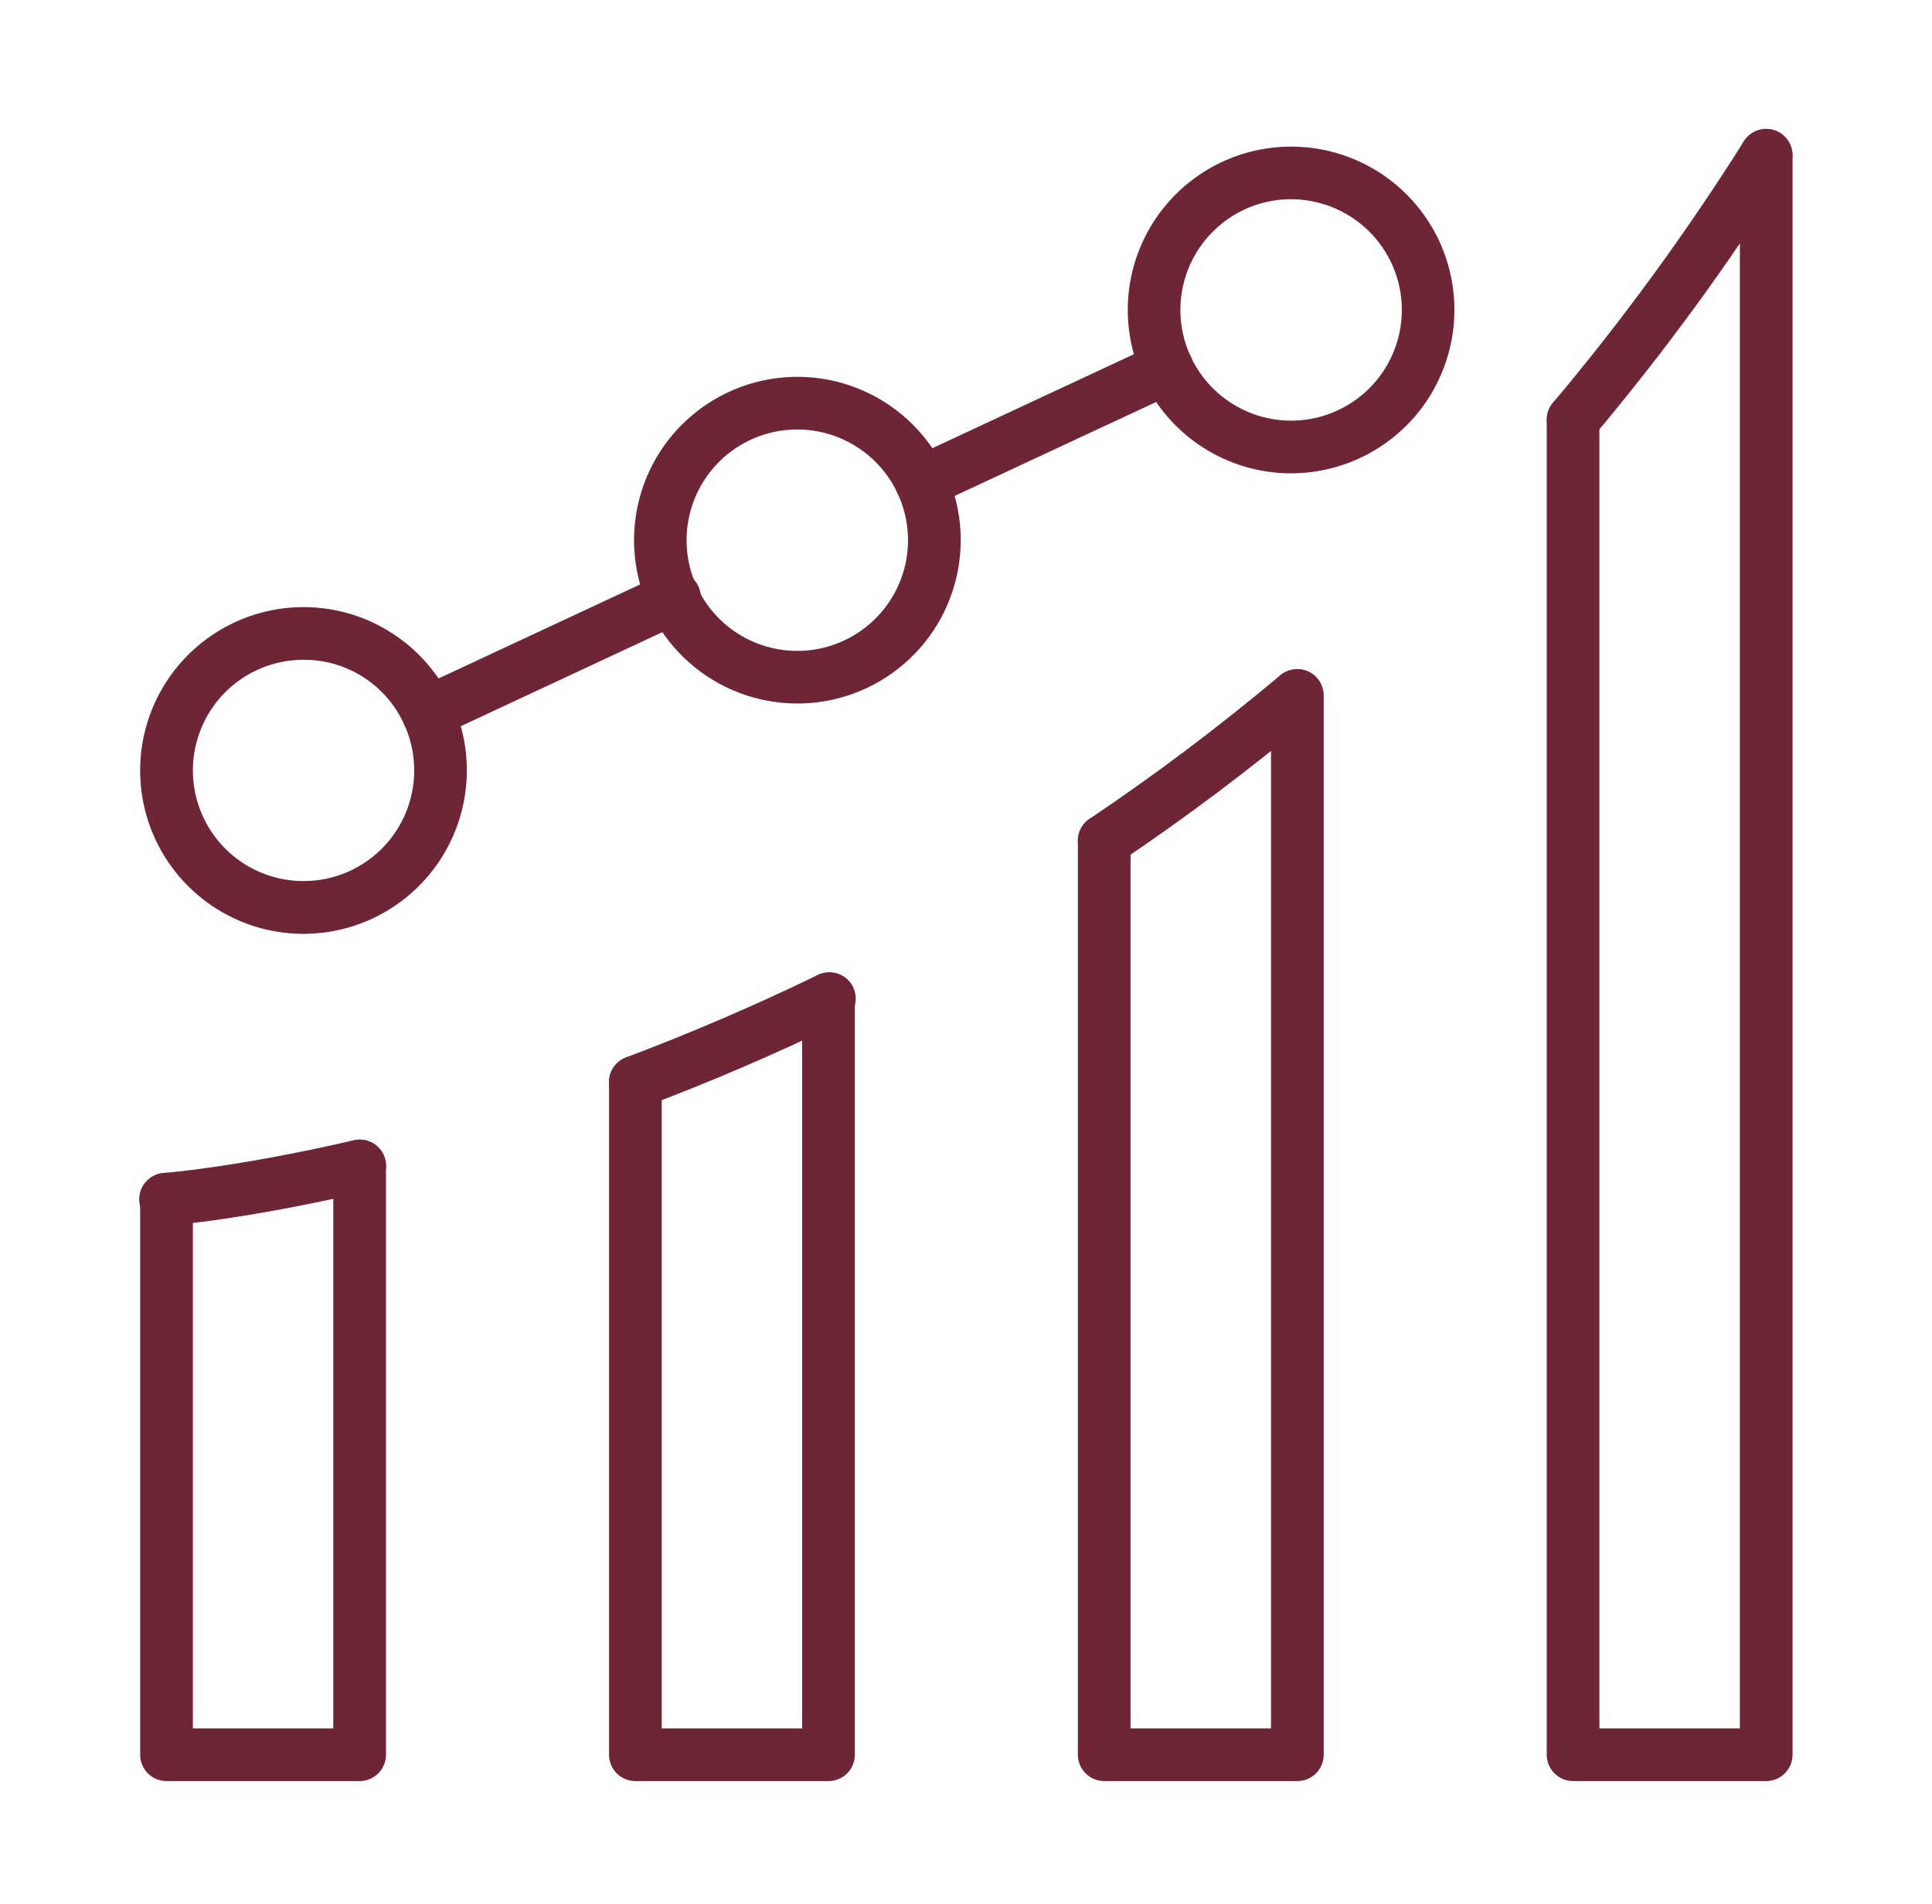 <svg xmlns="http://www.w3.org/2000/svg" width="69" height="68" viewBox="0 0 69 68" fill="none">
  <path d="M12.844 63.616H5.947C5.697 63.616 5.458 63.517 5.281 63.341C5.105 63.164 5.006 62.925 5.006 62.675V42.834C5.006 42.584 5.105 42.345 5.281 42.168C5.458 41.992 5.697 41.893 5.947 41.893C6.196 41.893 6.436 41.992 6.612 42.168C6.789 42.345 6.888 42.584 6.888 42.834V61.734H11.903V41.647C11.903 41.397 12.002 41.158 12.179 40.981C12.355 40.805 12.595 40.706 12.844 40.706C13.094 40.706 13.333 40.805 13.51 40.981C13.686 41.158 13.785 41.397 13.785 41.647V62.675C13.785 62.925 13.686 63.164 13.51 63.341C13.333 63.517 13.094 63.616 12.844 63.616ZM29.589 63.616H22.692C22.442 63.616 22.203 63.517 22.026 63.341C21.85 63.164 21.751 62.925 21.751 62.675V38.649C21.751 38.399 21.85 38.16 22.026 37.983C22.203 37.807 22.442 37.708 22.692 37.708C22.941 37.708 23.181 37.807 23.357 37.983C23.534 38.16 23.633 38.399 23.633 38.649V61.734H28.648V35.683C28.648 35.434 28.747 35.194 28.924 35.018C29.101 34.842 29.34 34.742 29.589 34.742C29.839 34.742 30.078 34.842 30.255 35.018C30.431 35.194 30.53 35.434 30.53 35.683V62.675C30.53 62.925 30.431 63.164 30.255 63.341C30.078 63.517 29.839 63.616 29.589 63.616ZM46.334 63.616H39.436C39.187 63.616 38.947 63.517 38.771 63.341C38.594 63.164 38.495 62.925 38.495 62.675V30.028C38.495 29.778 38.594 29.539 38.771 29.363C38.947 29.186 39.187 29.087 39.436 29.087C39.686 29.087 39.925 29.186 40.102 29.363C40.278 29.539 40.377 29.778 40.377 30.028V61.734H45.393V24.837C45.393 24.587 45.492 24.348 45.669 24.172C45.845 23.995 46.084 23.896 46.334 23.896C46.583 23.896 46.823 23.995 46.999 24.172C47.176 24.348 47.275 24.587 47.275 24.837V62.675C47.275 62.925 47.176 63.164 46.999 63.341C46.823 63.517 46.583 63.616 46.334 63.616ZM63.079 63.616H56.181C55.932 63.616 55.693 63.517 55.516 63.341C55.34 63.164 55.24 62.925 55.24 62.675V14.992C55.24 14.742 55.34 14.503 55.516 14.327C55.693 14.15 55.932 14.051 56.181 14.051C56.431 14.051 56.67 14.15 56.847 14.327C57.023 14.503 57.122 14.742 57.122 14.992V61.734H62.138V5.543C62.138 5.293 62.237 5.054 62.414 4.878C62.59 4.701 62.829 4.602 63.079 4.602C63.329 4.602 63.568 4.701 63.744 4.878C63.921 5.054 64.02 5.293 64.02 5.543V62.675C64.02 62.925 63.921 63.164 63.744 63.341C63.568 63.517 63.329 63.616 63.079 63.616Z" fill="#6E2637"/>
  <path d="M22.692 39.59C22.471 39.589 22.258 39.512 22.089 39.371C21.92 39.23 21.806 39.034 21.767 38.817C21.727 38.6 21.765 38.377 21.873 38.185C21.982 37.993 22.154 37.846 22.36 37.768C24.665 36.9 26.959 35.914 29.179 34.837C29.29 34.777 29.413 34.741 29.539 34.73C29.665 34.718 29.792 34.733 29.913 34.772C30.033 34.811 30.144 34.874 30.24 34.957C30.335 35.041 30.413 35.142 30.468 35.256C30.523 35.37 30.555 35.494 30.561 35.62C30.568 35.747 30.548 35.873 30.505 35.992C30.461 36.111 30.394 36.219 30.307 36.312C30.22 36.404 30.116 36.478 30 36.529C27.729 37.631 25.382 38.641 23.023 39.528C22.917 39.569 22.805 39.589 22.692 39.59ZM56.181 15.933C56.002 15.932 55.827 15.881 55.676 15.785C55.525 15.688 55.405 15.551 55.329 15.389C55.254 15.226 55.226 15.046 55.249 14.868C55.273 14.691 55.346 14.524 55.462 14.387C57.946 11.432 60.225 8.31 62.283 5.044C62.417 4.835 62.629 4.688 62.871 4.634C63.113 4.58 63.367 4.624 63.577 4.757C63.787 4.889 63.936 5.099 63.992 5.341C64.047 5.583 64.005 5.837 63.875 6.048C61.771 9.387 59.441 12.578 56.901 15.598C56.813 15.703 56.703 15.787 56.578 15.845C56.453 15.903 56.318 15.933 56.181 15.933ZM39.437 30.969C39.235 30.969 39.039 30.904 38.877 30.784C38.715 30.664 38.596 30.495 38.537 30.302C38.478 30.109 38.483 29.902 38.55 29.712C38.618 29.522 38.745 29.359 38.912 29.247C41.274 27.66 43.549 25.947 45.728 24.116C45.92 23.965 46.164 23.894 46.407 23.919C46.65 23.944 46.874 24.063 47.031 24.25C47.188 24.437 47.267 24.678 47.249 24.922C47.232 25.166 47.12 25.393 46.938 25.556C44.708 27.431 42.379 29.184 39.961 30.809C39.806 30.913 39.623 30.969 39.437 30.969ZM5.947 43.774C5.697 43.783 5.454 43.693 5.271 43.523C5.089 43.352 4.981 43.117 4.972 42.867C4.963 42.617 5.054 42.374 5.224 42.192C5.394 42.009 5.63 41.901 5.879 41.892C5.905 41.892 8.501 41.687 12.634 40.727C12.878 40.67 13.133 40.713 13.345 40.845C13.557 40.977 13.708 41.187 13.764 41.431C13.821 41.674 13.778 41.929 13.646 42.141C13.514 42.353 13.304 42.504 13.061 42.56C8.77 43.559 6.127 43.764 6.014 43.772C5.993 43.774 5.969 43.774 5.947 43.774ZM10.845 33.355C9.798 33.356 8.771 33.076 7.871 32.543C6.971 32.011 6.23 31.246 5.726 30.329C5.222 29.413 4.974 28.377 5.008 27.332C5.042 26.286 5.356 25.269 5.918 24.387C6.479 23.504 7.268 22.789 8.201 22.316C9.134 21.842 10.177 21.629 11.22 21.697C12.264 21.765 13.271 22.112 14.134 22.703C14.998 23.293 15.687 24.105 16.129 25.052C16.542 25.942 16.725 26.92 16.66 27.899C16.596 28.877 16.286 29.823 15.76 30.651C15.233 31.478 14.507 32.159 13.648 32.632C12.789 33.105 11.825 33.353 10.845 33.355ZM10.835 23.566C9.98 23.567 9.149 23.845 8.465 24.359C7.782 24.873 7.284 25.595 7.046 26.416C6.807 27.237 6.842 28.114 7.144 28.913C7.445 29.713 7.999 30.394 8.72 30.853C9.442 31.311 10.292 31.524 11.145 31.458C11.997 31.393 12.806 31.052 13.448 30.488C14.091 29.924 14.533 29.167 14.709 28.33C14.885 27.494 14.784 26.622 14.423 25.848C14.107 25.163 13.601 24.583 12.965 24.179C12.329 23.774 11.589 23.561 10.835 23.566ZM28.486 25.128C27.049 25.13 25.661 24.601 24.589 23.643C23.517 22.684 22.837 21.364 22.679 19.935C22.521 18.506 22.896 17.069 23.732 15.899C24.569 14.73 25.808 13.911 27.211 13.598C28.614 13.286 30.084 13.503 31.337 14.208C32.59 14.912 33.539 16.055 34.002 17.416C34.464 18.778 34.408 20.262 33.843 21.584C33.279 22.906 32.246 23.974 30.943 24.581C30.174 24.94 29.335 25.126 28.486 25.128ZM28.475 15.34C27.619 15.34 26.787 15.617 26.102 16.131C25.418 16.644 24.918 17.366 24.679 18.187C24.439 19.008 24.472 19.885 24.773 20.686C25.075 21.487 25.628 22.168 26.349 22.628C27.07 23.088 27.922 23.302 28.775 23.237C29.628 23.172 30.437 22.832 31.08 22.268C31.724 21.704 32.167 20.947 32.344 20.11C32.52 19.273 32.42 18.401 32.059 17.625C31.741 16.943 31.235 16.366 30.6 15.961C29.965 15.556 29.228 15.341 28.475 15.34ZM46.117 16.907C45.179 16.908 44.254 16.682 43.421 16.249C42.589 15.816 41.873 15.188 41.334 14.42C40.796 13.651 40.45 12.764 40.328 11.834C40.205 10.903 40.308 9.957 40.629 9.075C41.024 7.991 41.731 7.048 42.662 6.365C43.592 5.683 44.704 5.292 45.857 5.242C47.01 5.191 48.151 5.484 49.138 6.082C50.124 6.681 50.911 7.559 51.399 8.604C51.812 9.493 51.995 10.472 51.931 11.451C51.866 12.429 51.556 13.375 51.03 14.203C50.504 15.03 49.777 15.711 48.918 16.184C48.059 16.656 47.095 16.905 46.115 16.907H46.117ZM46.111 7.116C45.256 7.115 44.423 7.393 43.739 7.906C43.054 8.42 42.555 9.141 42.315 9.963C42.075 10.784 42.109 11.661 42.41 12.462C42.711 13.262 43.264 13.944 43.985 14.404C44.707 14.864 45.558 15.078 46.411 15.013C47.264 14.948 48.073 14.608 48.717 14.044C49.36 13.48 49.804 12.723 49.98 11.886C50.157 11.048 50.057 10.177 49.696 9.401C49.377 8.719 48.87 8.142 48.236 7.737C47.601 7.333 46.864 7.117 46.111 7.116Z" fill="#6E2637"/>
  <path d="M32.913 18.168C32.698 18.168 32.49 18.095 32.322 17.961C32.155 17.827 32.038 17.64 31.992 17.43C31.945 17.221 31.972 17.002 32.067 16.81C32.162 16.617 32.32 16.463 32.515 16.373L41.282 12.285C41.394 12.233 41.515 12.203 41.638 12.198C41.762 12.192 41.885 12.211 42.001 12.254C42.117 12.296 42.224 12.361 42.315 12.444C42.406 12.528 42.48 12.628 42.532 12.74C42.585 12.852 42.614 12.973 42.62 13.097C42.625 13.22 42.606 13.344 42.564 13.46C42.522 13.576 42.457 13.683 42.373 13.774C42.29 13.865 42.189 13.939 42.077 13.991L33.31 18.079C33.185 18.137 33.05 18.168 32.913 18.168ZM15.277 26.391C15.063 26.392 14.855 26.319 14.687 26.185C14.52 26.051 14.404 25.864 14.357 25.654C14.311 25.445 14.337 25.227 14.432 25.034C14.527 24.842 14.684 24.688 14.878 24.598L23.645 20.509C23.758 20.449 23.882 20.412 24.009 20.401C24.137 20.39 24.265 20.405 24.387 20.445C24.508 20.486 24.62 20.55 24.716 20.636C24.811 20.721 24.889 20.824 24.943 20.94C24.997 21.056 25.027 21.182 25.031 21.31C25.035 21.438 25.012 21.565 24.965 21.684C24.918 21.803 24.848 21.912 24.757 22.002C24.667 22.093 24.559 22.164 24.44 22.212L15.674 26.303C15.55 26.361 15.414 26.391 15.277 26.391Z" fill="#6E2637"/>
</svg>